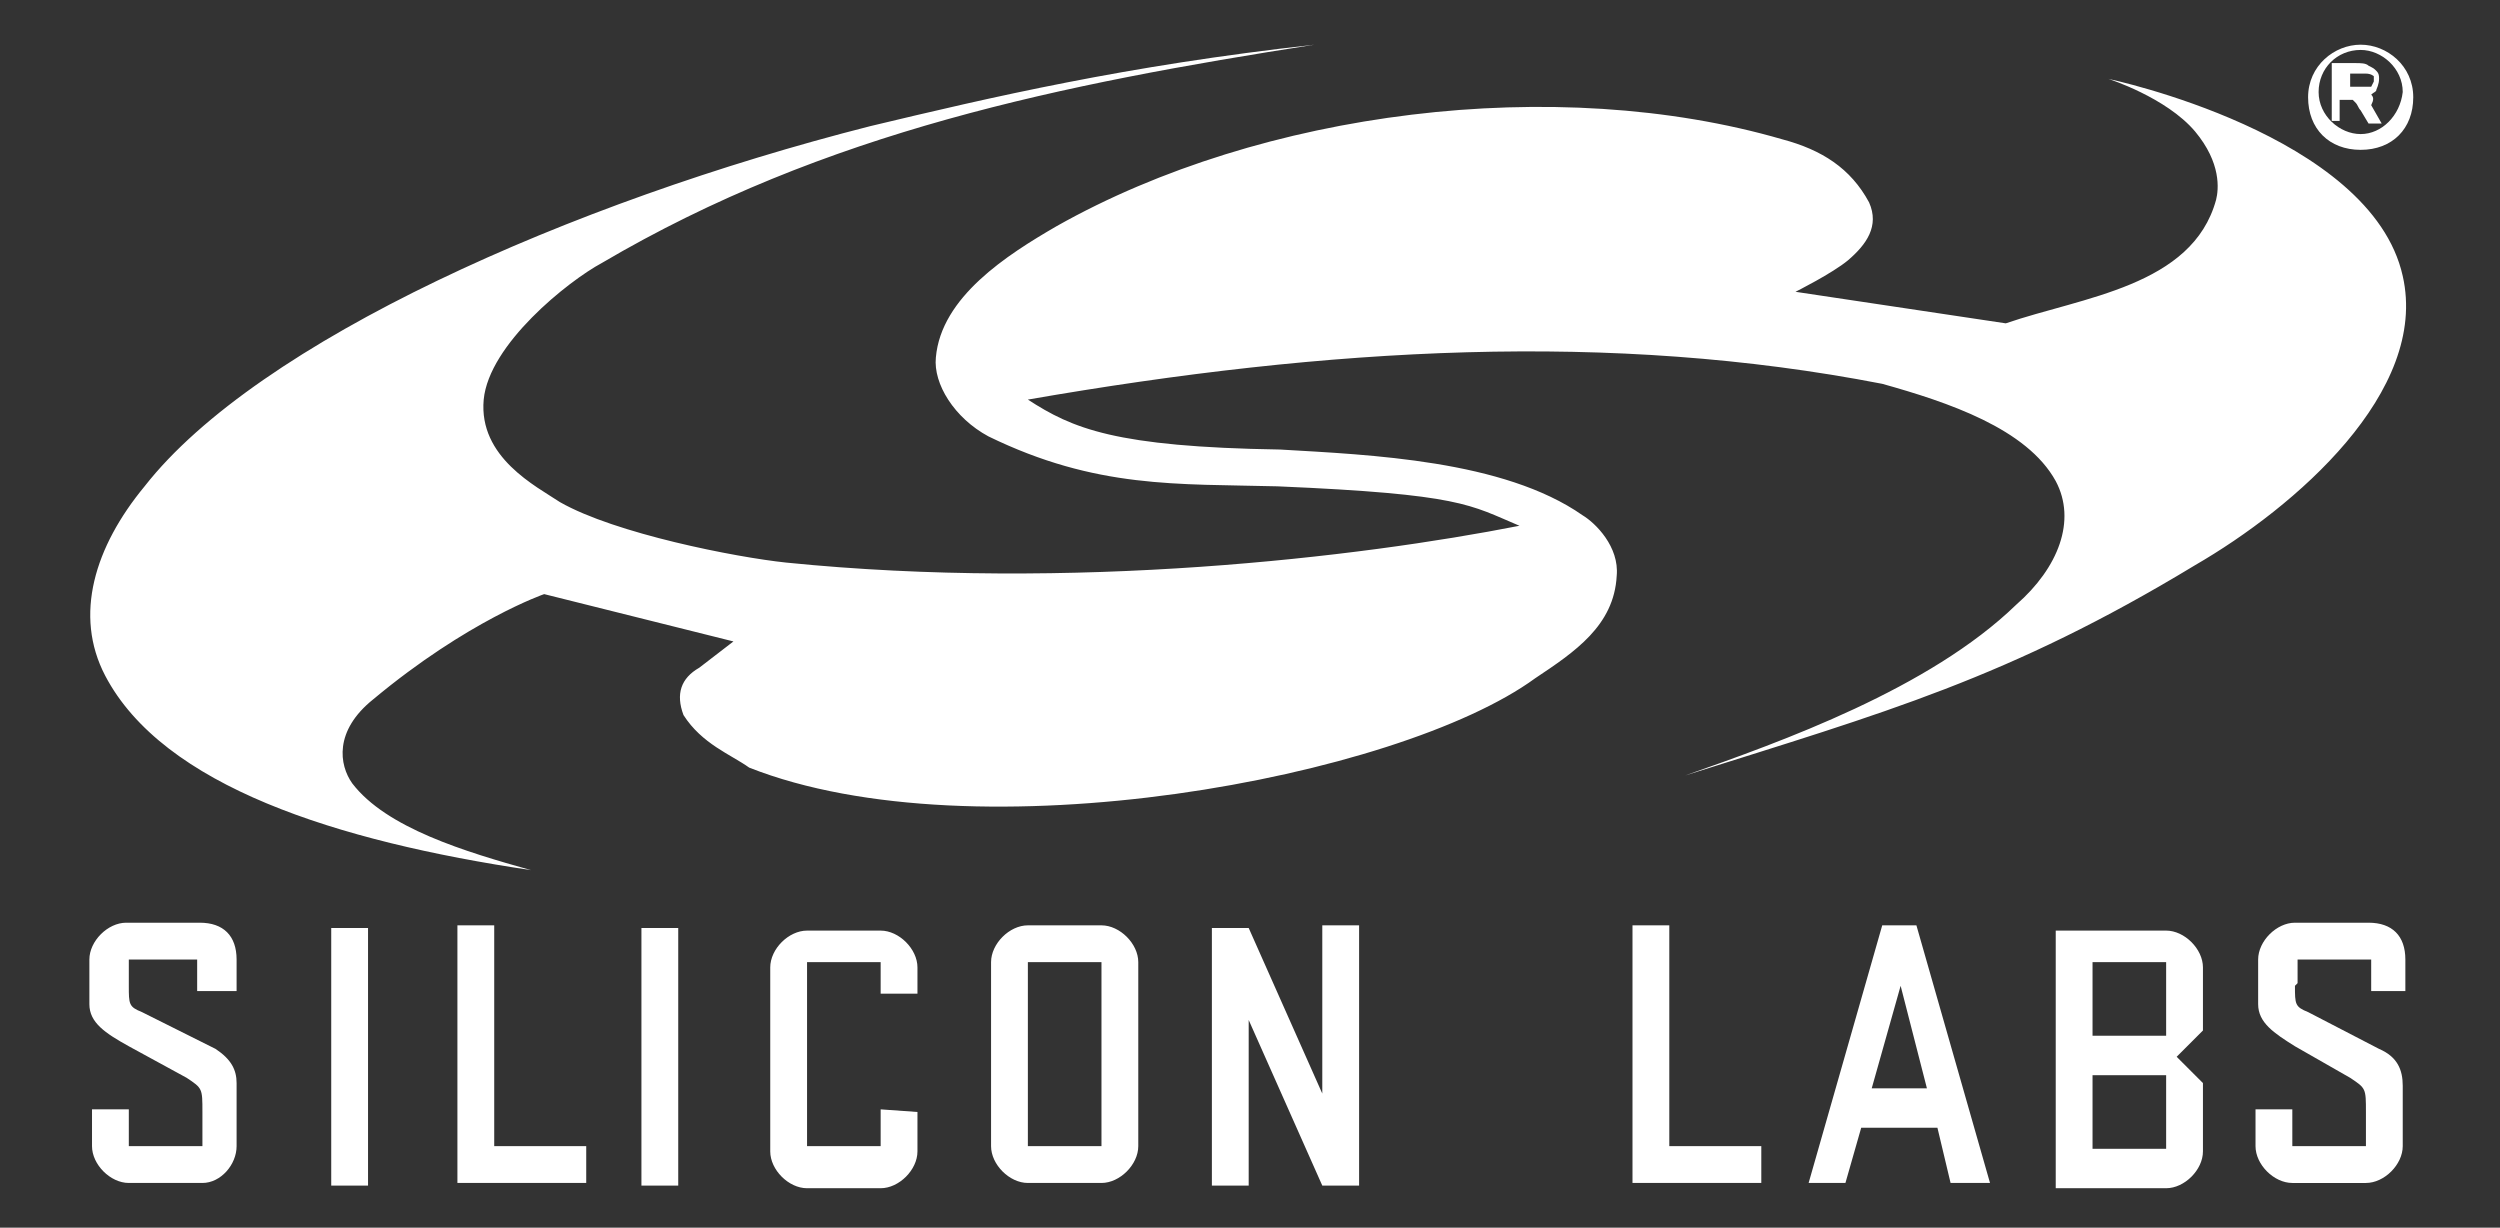 <?xml version="1.0" encoding="utf-8"?>
<!-- Generator: Adobe Illustrator 24.0.1, SVG Export Plug-In . SVG Version: 6.00 Build 0)  -->
<svg version="1.1" id="Layer_1" xmlns="http://www.w3.org/2000/svg" xmlns:xlink="http://www.w3.org/1999/xlink" x="0px" y="0px"
	 viewBox="0 0 95.1 46.7" style="enable-background:new 0 0 95.1 46.7;" xml:space="preserve">
<rect x="0" y="0" width="95.1" height="46.7" fill="#333333" stroke="none"/>
<style type="text/css">
	.st0{fill:#FFFFFF;}
</style>
<path class="st0" d="M91.4,10.5C90.2,5.1,80.2,3,80.2,3s2.2,0.7,3.3,2c1,1.2,0.9,2.2,0.8,2.6c-0.9,3.3-5.1,3.7-8,4.7l-8-1.2
	c0,0,1.4-0.7,2-1.2c0.7-0.6,1.2-1.3,0.8-2.2c-0.7-1.3-1.8-2-3.3-2.4C59.2,2.8,48,4.2,40.2,8.6c-1.9,1.1-4.4,2.7-4.6,5
	c-0.1,1,0.7,2.3,2,3c4.1,2,7.2,1.8,11,1.9c7,0.3,7.3,0.7,9.2,1.5c-6.1,1.2-17,2.5-27.9,1.4c-1.9-0.2-6.5-1.1-8.6-2.3
	c-0.9-0.6-3.1-1.7-2.9-3.9c0.2-2.1,3.2-4.5,4.5-5.2C31.4,5,40.4,3.2,50,1.7c-7.2,0.8-12.3,2-16.9,3.1C21.7,7.7,9.8,13,5.5,18.5
	c-1.9,2.3-2.7,4.9-1.5,7.2c2.2,4.2,8.8,6.3,16.2,7.4c-2.5-0.7-5.5-1.6-6.8-3.3c-0.5-0.7-0.7-2,0.8-3.2c3.6-3,6.5-4,6.5-4l7.2,1.8
	l-1.3,1c-0.7,0.4-0.9,1-0.6,1.8c0.7,1.1,1.8,1.5,2.5,2c8.6,3.4,24.7,0.4,29.9-3.4c1.5-1,3-2,3.1-3.9c0.1-1.1-0.8-2-1.3-2.3
	c-3-2.1-8.1-2.3-11.5-2.5c-6.3-0.1-7.9-0.8-9.6-1.9c11.5-2,22.2-2.6,32.5-0.6c2.5,0.7,5.5,1.7,6.6,3.7c0.8,1.5,0.1,3.3-1.5,4.7
	c-3.3,3.2-8.9,5.2-12.6,6.5c7.6-2.4,12.3-3.7,19.4-8C87.3,19.3,92.4,14.9,91.4,10.5L91.4,10.5z"/>
<path class="st0" d="M89.8,1.7c-1,0-2,0.8-2,2s0.8,2,2,2s2-0.8,2-2S90.8,1.7,89.8,1.7z M89.8,5.1c-0.8,0-1.6-0.7-1.6-1.6
	s0.7-1.6,1.6-1.6c0.8,0,1.6,0.7,1.6,1.6C91.3,4.4,90.6,5.1,89.8,5.1z"/>
<path class="st0" d="M90.2,3.6c0.1-0.1,0.2-0.1,0.2-0.2c0,0,0.1-0.2,0.1-0.4c0-0.1,0-0.2-0.1-0.3c-0.1-0.1-0.1-0.1-0.3-0.2
	c-0.1-0.1-0.3-0.1-0.5-0.1h-0.9v2.2H89V3.8h0.5l0.1,0.1c0.1,0.1,0.1,0.2,0.2,0.3l0.3,0.5h0.5L90.2,4C90.3,3.8,90.3,3.7,90.2,3.6z
	 M90.3,3.1L90.3,3.1l-0.1,0.2h-0.8V2.8h0.6c0.2,0,0.3,0.1,0.3,0.1C90.3,3,90.3,3,90.3,3.1z M12.6,45.1h1.4v-9.8h-1.4V45.1z M22.3,45
	v-1.4h-3.5v-8.4h-1.4V45 M24.4,45.1h1.4v-9.8h-1.4V45.1z M33.5,42.2v1.4h-2.8v-7h2.8v1.2h1.4v-1c0-0.7-0.7-1.4-1.4-1.4h-2.8
	c-0.7,0-1.4,0.7-1.4,1.4v7c0,0.7,0.7,1.4,1.4,1.4h2.8c0.7,0,1.4-0.7,1.4-1.4v-1.5L33.5,42.2 M47.5,38.8l2.8,6.3h1.4v-9.9h-1.4v6.4
	l-2.8-6.3h-1.4v9.8h1.4 M67,45v-1.4h-3.5v-8.4h-1.4V45 M41.9,45c0.7,0,1.4-0.7,1.4-1.4v-7c0-0.7-0.7-1.4-1.4-1.4h-2.8
	c-0.7,0-1.4,0.7-1.4,1.4v7c0,0.7,0.7,1.4,1.4,1.4 M41.9,43.6h-2.8v-7h2.8V43.6z M71.6,35.2L68.8,45h1.4l0.6-2.1h2.9l0.5,2.1h1.5
	l-2.8-9.8H71.6z M72.3,37.5l1,3.9h-2.1L72.3,37.5 M83.8,41.2l-1-1l1-1v-2.4c0-0.7-0.7-1.4-1.4-1.4h-4.2v9.8h4.2
	c0.7,0,1.4-0.7,1.4-1.4V41.2z M79.6,36.6h2.8v2.8h-2.8V36.6z M79.6,40.9h2.8v2.8h-2.8V40.9z M4.9,37.5c0,0.7,0,0.8,0.5,1l2.8,1.4
	C8.8,40.3,9,40.7,9,41.2v2.4C9,44.3,8.4,45,7.7,45H4.9c-0.7,0-1.4-0.7-1.4-1.4v-1.4h1.4v1.4h2.8v-1.3c0-0.9,0-0.9-0.6-1.3l-2.2-1.2
	c-0.9-0.5-1.5-0.9-1.5-1.6v-1.7c0-0.7,0.7-1.4,1.4-1.4h2.8c0.9,0,1.4,0.5,1.4,1.4v1.2H7.5v-1.2H4.9V37.5"/>
<g>
	<path class="st0" d="M87.3,37.5c0,0.7,0,0.8,0.5,1l2.7,1.4c0.7,0.3,0.9,0.8,0.9,1.4v2.3c0,0.7-0.7,1.4-1.4,1.4h-2.8
		c-0.7,0-1.4-0.7-1.4-1.4v-1.4h1.4v1.4H90v-1.3c0-0.9,0-0.9-0.6-1.3l-2.1-1.2c-0.8-0.5-1.4-0.9-1.4-1.6v-1.7c0-0.7,0.7-1.4,1.4-1.4
		h2.8c0.9,0,1.4,0.5,1.4,1.4v1.2h-1.3v-1.2h-2.8v0.9"/>
</g>
</svg>

